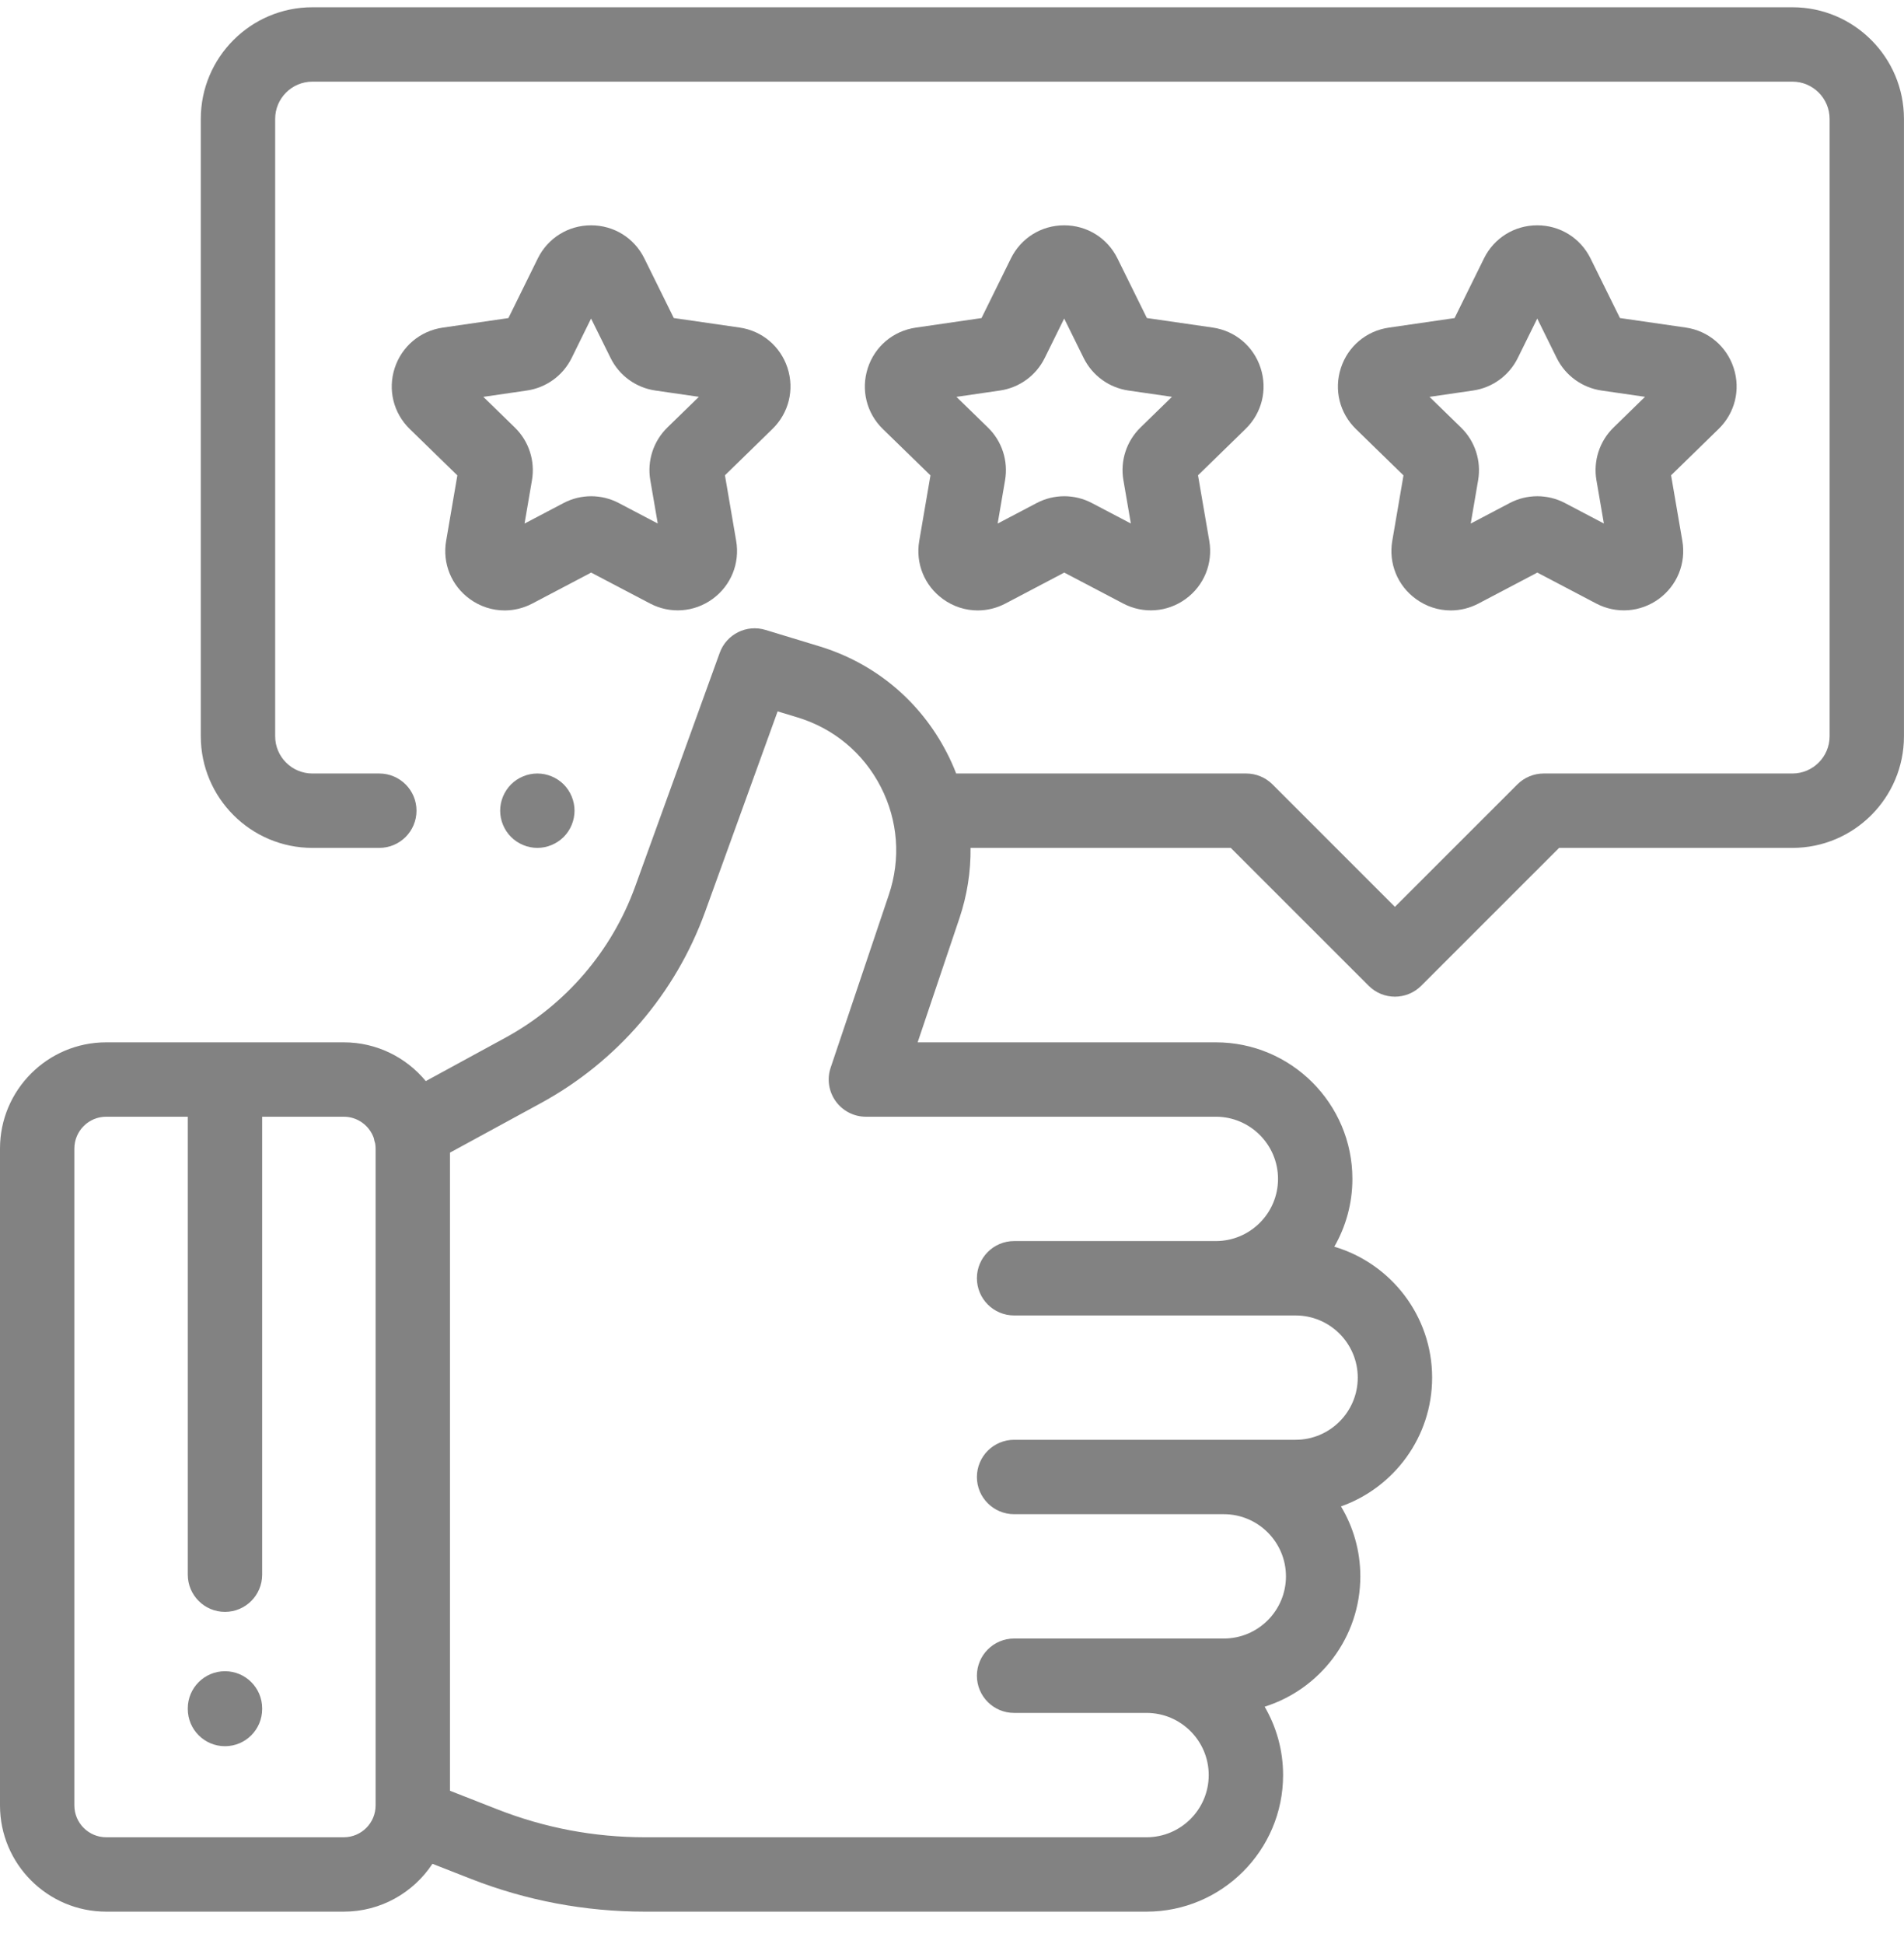 <svg width="48" height="49" viewBox="0 0 48 49" fill="none" xmlns="http://www.w3.org/2000/svg">
<g clip-path="url(#clip0_495_3205)">
<path d="M14.21 19.77C14.035 19.596 13.793 19.496 13.547 19.496C13.3 19.496 13.059 19.596 12.884 19.77C12.71 19.945 12.609 20.187 12.609 20.433C12.609 20.68 12.71 20.922 12.884 21.096C13.058 21.27 13.3 21.371 13.547 21.371C13.793 21.371 14.035 21.27 14.21 21.096C14.384 20.922 14.484 20.68 14.484 20.433C14.484 20.187 14.384 19.945 14.21 19.77Z" fill="#828282"/>
<path d="M45.187 0.183H7.875C6.324 0.183 5.062 1.445 5.062 2.996V18.558C5.062 20.109 6.324 21.371 7.875 21.371H9.562C10.08 21.371 10.5 20.951 10.5 20.433C10.5 19.916 10.08 19.496 9.562 19.496H7.875C7.358 19.496 6.937 19.075 6.937 18.558V2.996C6.937 2.479 7.358 2.058 7.875 2.058H45.187C45.704 2.058 46.124 2.479 46.124 2.996V18.558C46.124 19.075 45.704 19.496 45.187 19.496H38.916C38.668 19.496 38.429 19.595 38.254 19.77L35.166 22.857L32.079 19.77C31.904 19.595 31.665 19.496 31.416 19.496H24.105C24.037 19.319 23.959 19.144 23.87 18.973C23.199 17.669 22.056 16.715 20.653 16.289L19.298 15.877C18.821 15.731 18.313 15.986 18.144 16.455L16.014 22.341C15.423 23.974 14.258 25.33 12.733 26.16L10.734 27.249C10.242 26.653 9.499 26.272 8.667 26.272H2.677C1.201 26.272 2.19541e-08 27.473 2.19541e-08 28.948V45.506C-0 46.982 1.201 48.183 2.677 48.183H8.667C9.6 48.183 10.423 47.703 10.902 46.977L11.859 47.352C13.265 47.904 14.745 48.183 16.256 48.183H28.905C30.803 48.183 32.347 46.639 32.347 44.741C32.347 44.113 32.177 43.524 31.882 43.017C33.278 42.578 34.294 41.272 34.294 39.732C34.294 39.088 34.116 38.485 33.806 37.969C35.143 37.496 36.104 36.22 36.104 34.723C36.104 33.164 35.062 31.845 33.638 31.423C33.927 30.919 34.094 30.336 34.094 29.714C34.094 27.816 32.55 26.272 30.652 26.272H23.134L24.185 23.151C24.382 22.567 24.475 21.967 24.468 21.371H31.028L34.504 24.846C34.687 25.029 34.926 25.121 35.166 25.121C35.406 25.121 35.646 25.029 35.829 24.846L39.305 21.371H45.187C46.738 21.371 47.999 20.109 47.999 18.558V2.996C47.999 1.445 46.738 0.183 45.187 0.183ZM9.469 45.506C9.469 45.949 9.109 46.308 8.667 46.308H2.677C2.235 46.308 1.875 45.949 1.875 45.506V28.949C1.875 28.506 2.235 28.147 2.677 28.147H4.734V39.689C4.734 40.207 5.154 40.627 5.672 40.627C6.19 40.627 6.609 40.207 6.609 39.689V28.147H8.667C9.017 28.147 9.315 28.373 9.424 28.686C9.432 28.732 9.443 28.777 9.458 28.821C9.465 28.863 9.469 28.905 9.469 28.949V45.506ZM30.652 28.147V28.147C31.516 28.147 32.219 28.85 32.219 29.714C32.219 30.578 31.516 31.281 30.652 31.281H25.566C25.048 31.281 24.628 31.701 24.628 32.218C24.628 32.736 25.048 33.156 25.566 33.156L32.662 33.156C33.526 33.156 34.229 33.859 34.229 34.723C34.229 35.587 33.526 36.29 32.662 36.29H25.566C25.048 36.29 24.628 36.71 24.628 37.228C24.628 37.745 25.048 38.165 25.566 38.165H30.852C31.716 38.165 32.419 38.868 32.419 39.732C32.419 40.596 31.716 41.299 30.852 41.299H25.566C25.048 41.299 24.628 41.719 24.628 42.237C24.628 42.755 25.048 43.174 25.566 43.174H28.905C29.769 43.174 30.472 43.877 30.472 44.741C30.472 45.605 29.769 46.308 28.905 46.308H16.256C14.98 46.308 13.731 46.072 12.543 45.606L11.344 45.136V29.052L13.63 27.807C15.557 26.758 17.03 25.043 17.777 22.979L19.604 17.93L20.108 18.083C21.022 18.361 21.766 18.982 22.203 19.831C22.64 20.68 22.713 21.647 22.408 22.552L20.941 26.91C20.844 27.196 20.892 27.511 21.068 27.756C21.244 28.001 21.527 28.147 21.829 28.147H30.652Z" fill="#828282"/>
<path d="M43.706 9.275C43.529 8.729 43.065 8.338 42.497 8.256L40.839 8.016L40.097 6.513C39.842 5.998 39.328 5.679 38.754 5.679H38.754C38.179 5.679 37.665 5.999 37.411 6.514L36.67 8.017L35.011 8.258C34.443 8.341 33.98 8.731 33.803 9.278C33.626 9.824 33.771 10.412 34.182 10.813L35.382 11.982L35.099 13.634C35.003 14.2 35.231 14.761 35.696 15.098C35.958 15.289 36.265 15.386 36.574 15.386C36.812 15.386 37.052 15.328 37.273 15.212L38.756 14.432L40.239 15.211C40.748 15.478 41.352 15.434 41.817 15.097C42.281 14.759 42.509 14.198 42.412 13.632L42.128 11.98L43.328 10.81C43.739 10.409 43.884 9.821 43.706 9.275ZM40.677 10.776C40.324 11.121 40.163 11.616 40.246 12.102L40.434 13.195L39.452 12.679C39.015 12.45 38.494 12.45 38.058 12.68L37.077 13.196L37.264 12.103C37.347 11.617 37.186 11.121 36.833 10.777L36.038 10.003L37.136 9.843C37.624 9.772 38.045 9.466 38.263 9.024L38.754 8.029L39.245 9.024C39.464 9.466 39.885 9.772 40.373 9.843L41.471 10.002L40.677 10.776Z" fill="#828282"/>
<path d="M31.78 9.275C31.603 8.729 31.14 8.338 30.571 8.256L28.913 8.016L28.171 6.513C27.917 5.998 27.402 5.679 26.828 5.679H26.828C26.253 5.679 25.739 5.999 25.485 6.514L24.744 8.017L23.086 8.258C22.517 8.341 22.054 8.731 21.877 9.278C21.7 9.824 21.845 10.412 22.256 10.813L23.457 11.982L23.174 13.634C23.077 14.2 23.305 14.761 23.77 15.098C24.032 15.289 24.339 15.386 24.648 15.386C24.887 15.386 25.126 15.328 25.347 15.212L26.83 14.432L28.314 15.211C28.822 15.478 29.426 15.434 29.891 15.097C30.355 14.759 30.583 14.198 30.486 13.632L30.202 11.98L31.402 10.81C31.813 10.409 31.958 9.821 31.78 9.275ZM28.751 10.776C28.398 11.121 28.237 11.616 28.321 12.102L28.509 13.195L27.526 12.679C27.09 12.45 26.569 12.45 26.133 12.68L25.151 13.196L25.338 12.103C25.421 11.617 25.26 11.121 24.907 10.777L24.112 10.003L25.21 9.843C25.698 9.772 26.119 9.466 26.337 9.024L26.828 8.029L27.319 9.023C27.538 9.466 27.959 9.772 28.447 9.843L29.545 10.002L28.751 10.776Z" fill="#828282"/>
<path d="M19.854 9.275C19.676 8.729 19.213 8.338 18.645 8.256L16.986 8.016L16.244 6.513C15.99 5.998 15.476 5.679 14.901 5.679H14.901C14.327 5.679 13.812 5.999 13.558 6.514L12.817 8.017L11.159 8.258C10.591 8.341 10.128 8.732 9.95 9.278C9.773 9.824 9.918 10.412 10.33 10.813L11.53 11.982L11.247 13.634C11.15 14.2 11.379 14.761 11.843 15.098C12.106 15.289 12.413 15.386 12.722 15.386C12.96 15.386 13.199 15.328 13.42 15.212L14.903 14.432L16.387 15.211C16.895 15.478 17.499 15.434 17.964 15.097C18.428 14.759 18.656 14.198 18.559 13.632L18.276 11.98L19.475 10.81C19.886 10.409 20.031 9.821 19.854 9.275ZM16.824 10.776C16.471 11.121 16.311 11.616 16.394 12.102L16.582 13.195L15.599 12.679C15.163 12.45 14.642 12.45 14.206 12.68L13.224 13.196L13.411 12.103C13.494 11.617 13.333 11.121 12.98 10.777L12.185 10.003L13.283 9.843C13.771 9.772 14.193 9.466 14.411 9.024L14.901 8.029L15.393 9.023C15.611 9.466 16.032 9.772 16.52 9.843L17.619 10.002L16.824 10.776Z" fill="#828282"/>
<path d="M5.672 42.123C5.154 42.123 4.734 42.543 4.734 43.06V43.075C4.734 43.593 5.154 44.013 5.672 44.013C6.19 44.013 6.609 43.593 6.609 43.075V43.06C6.609 42.543 6.19 42.123 5.672 42.123Z" fill="#828282"/>
</g>
<defs>
<clipPath id="clip0_495_3205">
<rect width="48" height="48" fill="white" transform="translate(0 0.183)"/>
</clipPath>
</defs>
</svg>
